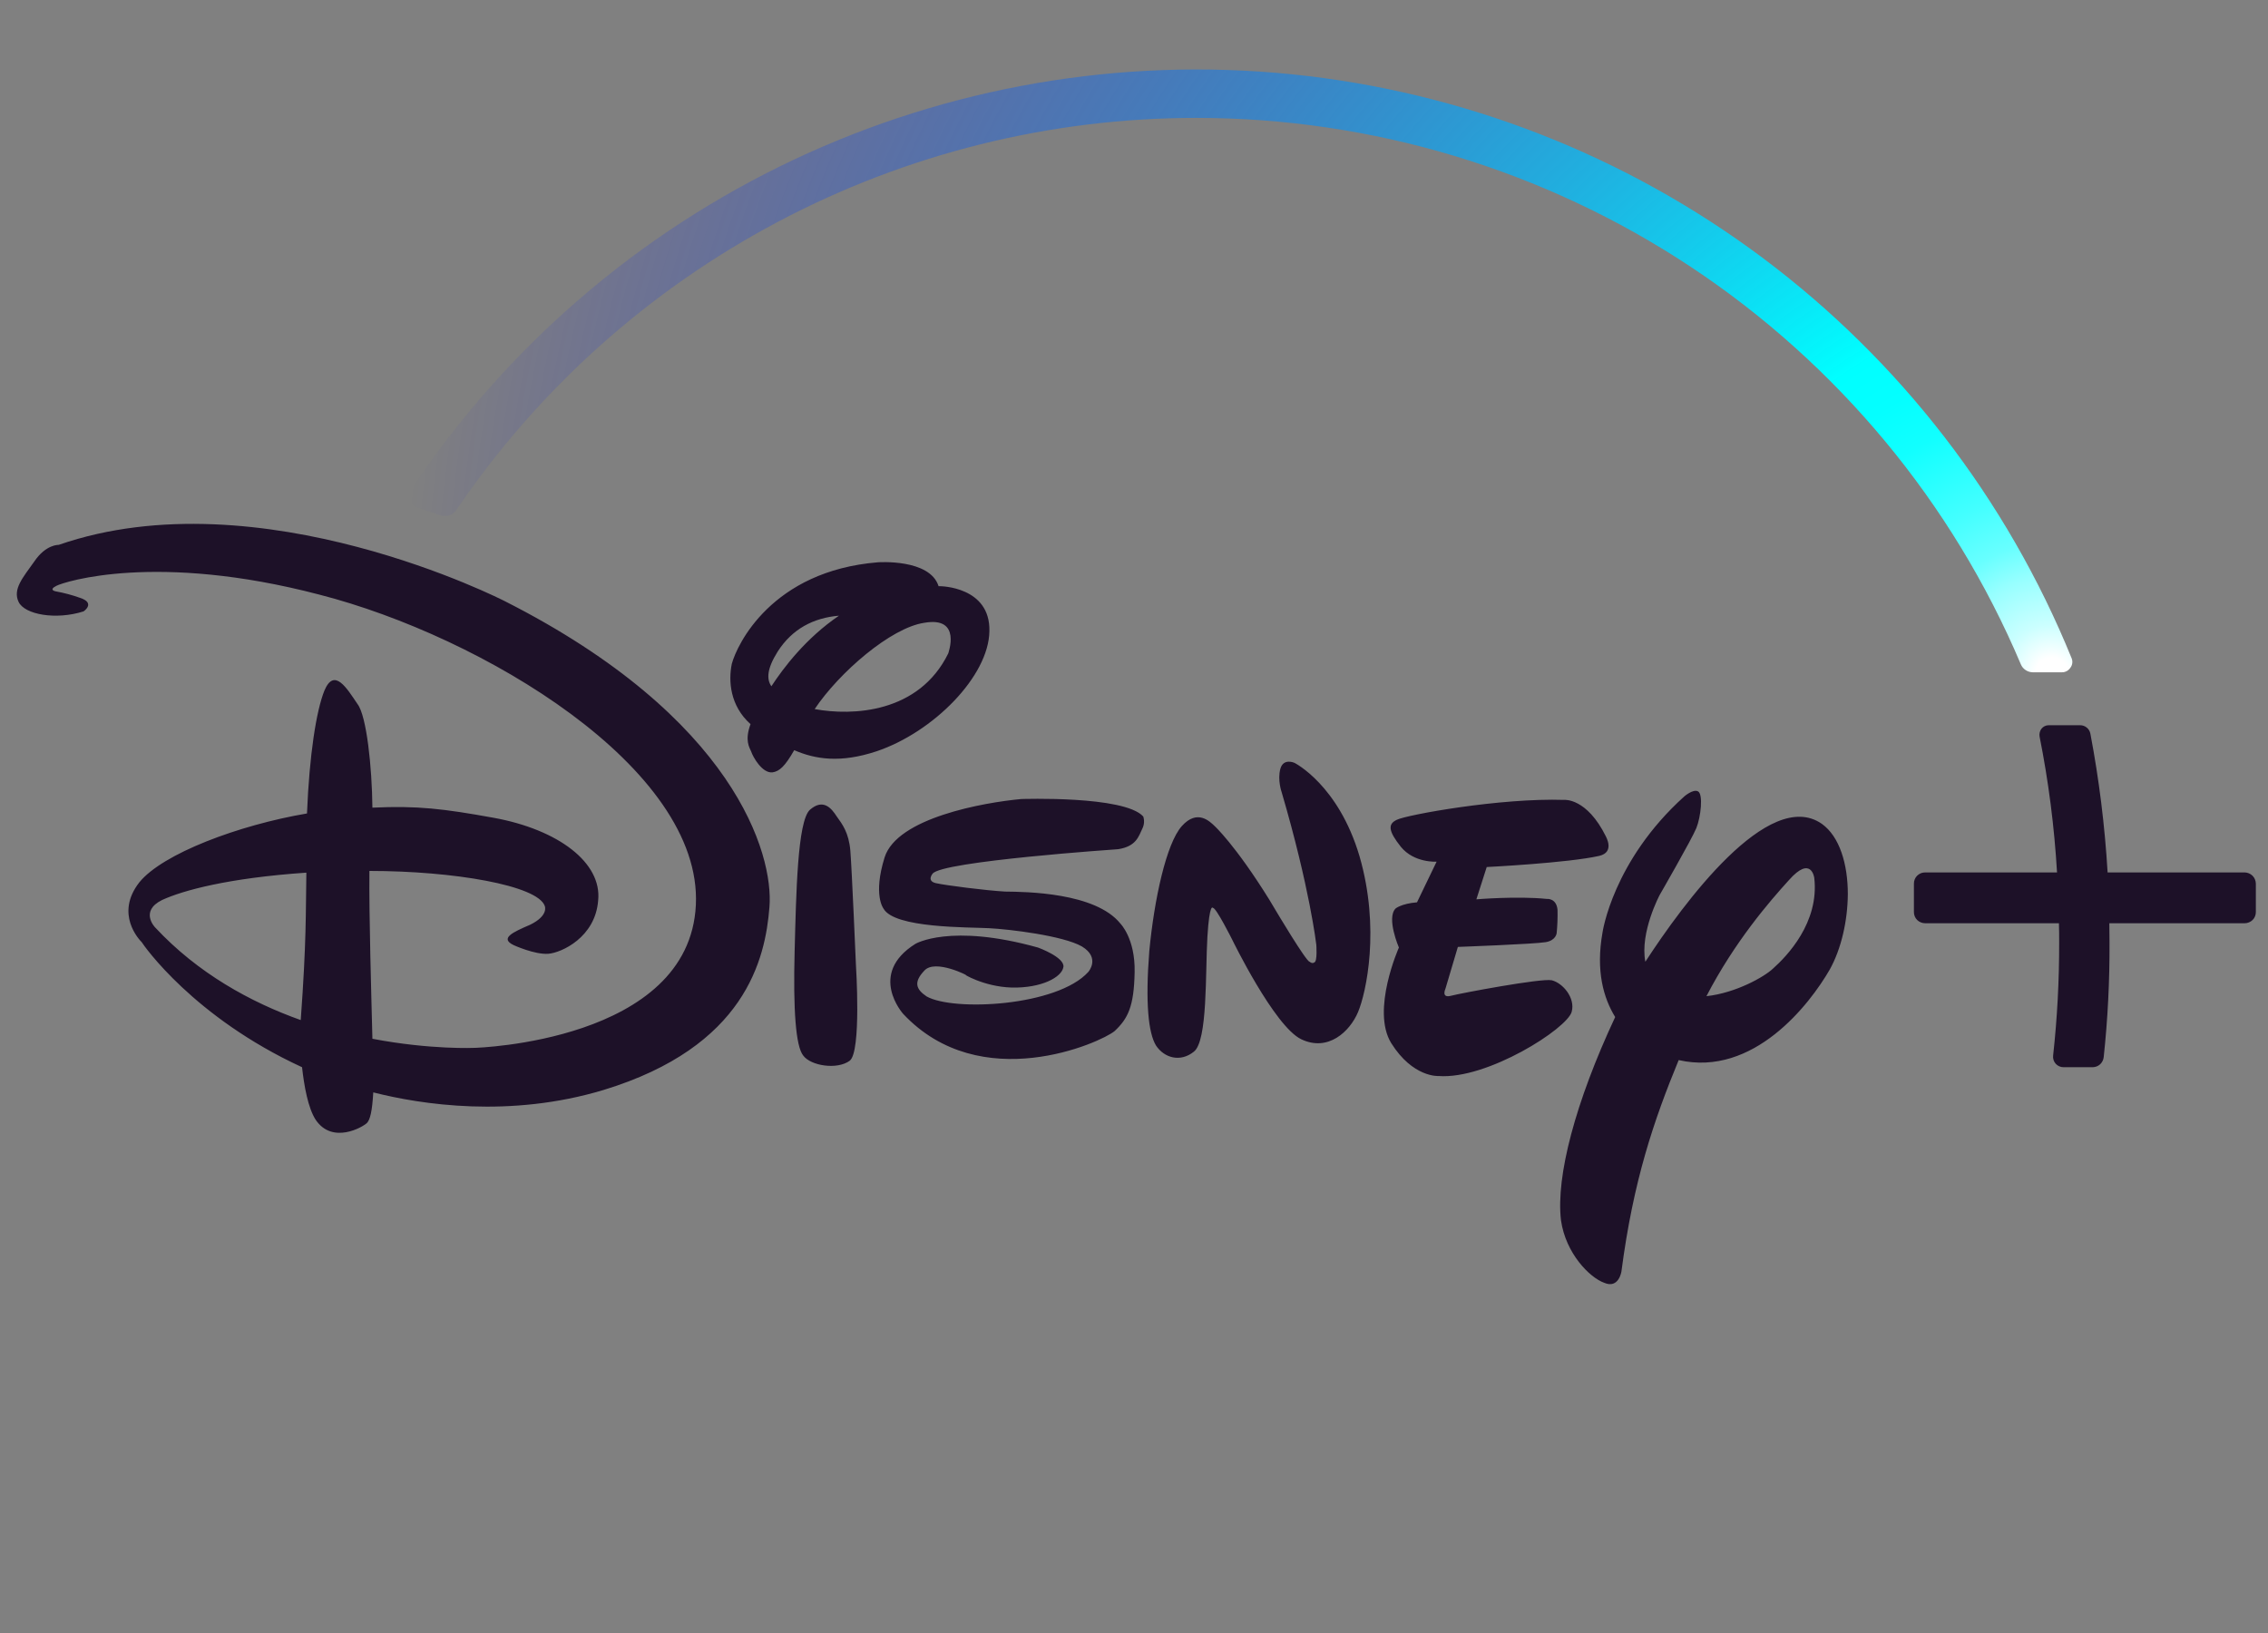 <svg width="50" height="36" viewBox="0 0 50 36" fill="none" xmlns="http://www.w3.org/2000/svg">
<rect x="0" y="0" width="50" height="36" fill="#808080" stroke="none"/>
<path d="M35.257 18.868C34.574 19.024 32.776 19.114 32.776 19.114L32.548 19.826C32.548 19.826 33.445 19.75 34.1 19.817C34.1 19.817 34.313 19.793 34.337 20.058C34.341 20.23 34.335 20.401 34.318 20.571C34.318 20.571 34.304 20.732 34.076 20.77C33.829 20.813 32.14 20.875 32.14 20.875L31.865 21.8C31.865 21.8 31.766 22.013 31.993 21.951C32.207 21.895 33.976 21.562 34.209 21.61C34.456 21.672 34.731 21.999 34.65 22.303C34.555 22.673 32.79 23.802 31.713 23.721C31.713 23.721 31.149 23.759 30.67 22.995C30.224 22.269 30.84 20.889 30.84 20.889C30.84 20.889 30.561 20.244 30.765 20.03C30.765 20.03 30.888 19.921 31.239 19.892L31.671 18.996C31.671 18.996 31.177 19.029 30.883 18.668C30.608 18.322 30.589 18.166 30.798 18.071C31.021 17.962 33.075 17.587 34.489 17.634C34.489 17.634 34.982 17.587 35.404 18.441C35.4 18.441 35.608 18.787 35.257 18.868ZM29.939 22.312C29.759 22.739 29.28 23.195 28.686 22.91C28.093 22.625 27.164 20.713 27.164 20.713C27.164 20.713 26.808 20.002 26.741 20.016C26.741 20.016 26.665 19.878 26.618 20.656C26.571 21.434 26.628 22.948 26.319 23.185C26.025 23.422 25.669 23.327 25.484 23.047C25.318 22.772 25.247 22.118 25.337 20.969C25.446 19.821 25.712 18.597 26.053 18.213C26.395 17.829 26.67 18.109 26.775 18.208C26.775 18.208 27.23 18.621 27.984 19.835L28.117 20.058C28.117 20.058 28.8 21.207 28.872 21.202C28.872 21.202 28.928 21.254 28.976 21.216C29.047 21.197 29.019 20.827 29.019 20.827C29.019 20.827 28.876 19.579 28.255 17.463C28.255 17.463 28.16 17.198 28.226 16.951C28.293 16.704 28.539 16.818 28.539 16.818C28.539 16.818 29.507 17.302 29.972 18.877C30.432 20.466 30.119 21.885 29.939 22.312ZM25.185 18.265C25.105 18.427 25.057 18.659 24.649 18.721C24.649 18.721 20.744 18.986 20.559 19.262C20.559 19.262 20.422 19.423 20.635 19.47C20.849 19.518 21.731 19.631 22.158 19.655C22.614 19.66 24.151 19.674 24.701 20.362C24.701 20.362 25.029 20.689 25.014 21.43C25 22.189 24.867 22.454 24.573 22.73C24.265 22.986 21.617 24.172 19.91 22.35C19.91 22.35 19.122 21.472 20.18 20.808C20.18 20.808 20.944 20.348 22.884 20.889C22.884 20.889 23.473 21.102 23.444 21.316C23.411 21.544 22.96 21.785 22.305 21.771C21.67 21.752 21.205 21.449 21.295 21.496C21.38 21.529 20.612 21.126 20.375 21.401C20.137 21.653 20.194 21.809 20.427 21.966C21.02 22.303 23.311 22.184 23.994 21.425C23.994 21.425 24.265 21.116 23.852 20.865C23.439 20.628 22.258 20.485 21.798 20.462C21.357 20.438 19.715 20.466 19.478 20.03C19.478 20.03 19.241 19.736 19.502 18.901C19.777 18.028 21.689 17.691 22.514 17.615C22.514 17.615 24.787 17.535 25.204 18C25.232 18.087 25.226 18.182 25.185 18.265ZM18.733 23.384C18.458 23.588 17.874 23.498 17.708 23.27C17.542 23.066 17.485 22.255 17.518 20.984C17.552 19.698 17.58 18.104 17.855 17.852C18.149 17.596 18.33 17.819 18.444 17.995C18.567 18.166 18.714 18.355 18.747 18.759C18.78 19.162 18.87 21.278 18.87 21.278C18.87 21.278 18.994 23.185 18.733 23.384ZM19.326 16.562C18.524 16.828 17.974 16.738 17.509 16.538C17.305 16.894 17.186 17.003 17.03 17.027C16.802 17.051 16.598 16.685 16.56 16.567C16.522 16.477 16.413 16.325 16.546 15.964C16.09 15.556 16.057 15.006 16.133 14.636C16.247 14.209 17.015 12.586 19.354 12.396C19.354 12.396 20.498 12.311 20.692 12.923H20.726C20.726 12.923 21.836 12.928 21.812 13.915C21.798 14.906 20.578 16.14 19.326 16.562ZM17.144 14.365C16.906 14.745 16.897 14.973 17.006 15.129C17.276 14.716 17.77 14.066 18.496 13.573C17.936 13.62 17.466 13.862 17.144 14.365ZM20.375 13.73C19.639 13.839 18.5 14.825 17.96 15.632C18.79 15.784 20.256 15.727 20.906 14.403C20.901 14.403 21.214 13.582 20.375 13.73ZM40.339 21.373C39.897 22.141 38.659 23.745 37.008 23.37C36.462 24.694 36.007 26.027 35.746 28.029C35.746 28.029 35.689 28.418 35.367 28.28C35.049 28.167 34.517 27.635 34.413 26.9C34.299 25.932 34.731 24.295 35.608 22.421C35.352 22.004 35.177 21.406 35.329 20.557C35.329 20.557 35.552 18.982 37.131 17.558C37.131 17.558 37.321 17.392 37.43 17.444C37.554 17.497 37.497 18.009 37.397 18.256C37.297 18.502 36.591 19.726 36.591 19.726C36.591 19.726 36.149 20.552 36.273 21.202C37.103 19.926 38.991 17.349 40.163 18.161C40.557 18.441 40.737 19.053 40.737 19.712C40.732 20.296 40.595 20.913 40.339 21.373ZM39.997 19.352C39.997 19.352 39.931 18.844 39.437 19.404C39.01 19.873 38.242 20.761 37.62 21.961C38.27 21.89 38.896 21.534 39.086 21.354C39.395 21.079 40.111 20.338 39.997 19.352ZM16.963 19.997C16.873 21.145 16.432 23.076 13.305 24.029C11.242 24.651 9.292 24.352 8.229 24.082C8.205 24.504 8.158 24.684 8.091 24.755C8.001 24.846 7.328 25.235 6.958 24.684C6.791 24.423 6.706 23.949 6.659 23.527C4.267 22.426 3.167 20.841 3.124 20.77C3.072 20.718 2.526 20.149 3.072 19.451C3.584 18.82 5.259 18.189 6.768 17.933C6.82 16.643 6.972 15.67 7.152 15.224C7.37 14.707 7.645 15.172 7.883 15.523C8.082 15.784 8.201 16.908 8.21 17.805C9.197 17.758 9.78 17.829 10.881 18.028C12.314 18.289 13.272 19.02 13.187 19.85C13.125 20.666 12.376 21.003 12.091 21.026C11.792 21.05 11.327 20.837 11.327 20.837C11.009 20.685 11.303 20.552 11.688 20.386C12.105 20.182 12.01 19.973 12.01 19.973C11.854 19.518 9.994 19.2 8.144 19.2C8.134 20.22 8.186 21.914 8.21 22.9C9.505 23.147 10.473 23.1 10.473 23.1C10.473 23.1 15.198 22.967 15.341 19.949C15.483 16.932 10.63 14.028 7.038 13.108C3.451 12.169 1.421 12.823 1.245 12.914C1.056 13.008 1.231 13.037 1.231 13.037C1.412 13.07 1.589 13.117 1.762 13.179C2.118 13.293 1.843 13.478 1.843 13.478C1.231 13.673 0.543 13.549 0.41 13.269C0.278 12.989 0.5 12.738 0.757 12.377C1.013 11.998 1.293 12.012 1.293 12.012C5.729 10.475 11.133 13.255 11.133 13.255C16.195 15.822 17.058 18.83 16.963 19.997ZM3.575 19.84C3.072 20.087 3.418 20.443 3.418 20.443C4.362 21.458 5.525 22.094 6.63 22.488C6.758 20.737 6.739 20.12 6.754 19.238C5.027 19.356 4.03 19.631 3.575 19.84ZM49.732 19.48V20.106C49.733 20.138 49.726 20.171 49.714 20.201C49.702 20.231 49.684 20.258 49.661 20.281C49.638 20.304 49.61 20.322 49.58 20.334C49.55 20.347 49.518 20.353 49.486 20.353H46.502C46.502 20.509 46.506 20.647 46.506 20.775C46.51 21.62 46.468 22.464 46.378 23.304C46.372 23.364 46.344 23.42 46.3 23.462C46.255 23.503 46.197 23.526 46.136 23.527H45.491C45.459 23.527 45.427 23.52 45.398 23.507C45.368 23.494 45.342 23.475 45.32 23.451C45.298 23.427 45.282 23.398 45.272 23.367C45.262 23.336 45.259 23.303 45.263 23.27C45.354 22.442 45.398 21.609 45.396 20.775C45.396 20.642 45.396 20.505 45.391 20.353H42.44C42.408 20.353 42.376 20.347 42.346 20.334C42.316 20.322 42.288 20.304 42.265 20.281C42.242 20.258 42.224 20.231 42.212 20.201C42.2 20.171 42.193 20.138 42.194 20.106V19.48C42.193 19.447 42.2 19.415 42.212 19.385C42.224 19.355 42.242 19.328 42.265 19.305C42.288 19.282 42.316 19.264 42.346 19.251C42.376 19.239 42.408 19.233 42.44 19.233H45.349C45.29 18.226 45.161 17.224 44.964 16.235C44.959 16.205 44.96 16.174 44.968 16.145C44.975 16.115 44.988 16.088 45.007 16.064C45.026 16.04 45.05 16.021 45.077 16.008C45.104 15.995 45.133 15.988 45.164 15.988H45.861C45.914 15.988 45.965 16.007 46.006 16.041C46.046 16.074 46.074 16.121 46.084 16.173C46.276 17.184 46.403 18.206 46.464 19.233H49.486C49.551 19.234 49.613 19.261 49.659 19.306C49.705 19.352 49.731 19.415 49.732 19.48Z" fill="#1D1128"/>
<path d="M45.671 14.512C44.246 11.006 41.891 7.955 38.861 5.686C35.831 3.418 32.24 2.018 28.474 1.637C24.709 1.257 20.91 1.91 17.488 3.526C14.065 5.143 11.148 7.662 9.05 10.812C9.029 10.843 9.015 10.878 9.011 10.915C9.006 10.952 9.009 10.99 9.021 11.025C9.032 11.061 9.052 11.093 9.079 11.12C9.105 11.146 9.137 11.166 9.173 11.177L9.714 11.362C9.745 11.371 9.777 11.376 9.809 11.376C9.858 11.376 9.907 11.363 9.951 11.34C9.994 11.317 10.032 11.284 10.06 11.243C11.868 8.58 14.3 6.4 17.144 4.893C19.988 3.386 23.157 2.599 26.376 2.599C30.254 2.6 34.045 3.743 37.278 5.885C40.51 8.027 43.04 11.074 44.551 14.645C44.573 14.697 44.609 14.741 44.656 14.772C44.702 14.803 44.757 14.82 44.812 14.821H45.458C45.494 14.821 45.531 14.812 45.563 14.795C45.595 14.777 45.623 14.752 45.643 14.721C45.666 14.692 45.68 14.657 45.685 14.62C45.69 14.584 45.685 14.546 45.671 14.512ZM44.68 14.735C44.693 14.745 44.707 14.753 44.722 14.759C44.708 14.749 44.694 14.745 44.68 14.735Z" fill="url(#paint0_radial_40_603)"/>
<defs>
<radialGradient id="paint0_radial_40_603" cx="0" cy="0" r="1" gradientUnits="userSpaceOnUse" gradientTransform="translate(45.065 14.797) scale(36.063 36.063)">
<stop offset="0.01" stop-color="white"/>
<stop offset="0.03" stop-color="#CBFFFF"/>
<stop offset="0.06" stop-color="#96FFFF"/>
<stop offset="0.08" stop-color="#68FFFF"/>
<stop offset="0.11" stop-color="#43FFFF"/>
<stop offset="0.14" stop-color="#25FFFF"/>
<stop offset="0.16" stop-color="#11FFFF"/>
<stop offset="0.19" stop-color="#04FFFF"/>
<stop offset="0.22" stop-color="#00FFFF"/>
<stop offset="1" stop-color="#0000FF" stop-opacity="0"/>
</radialGradient>
</defs>
</svg>

